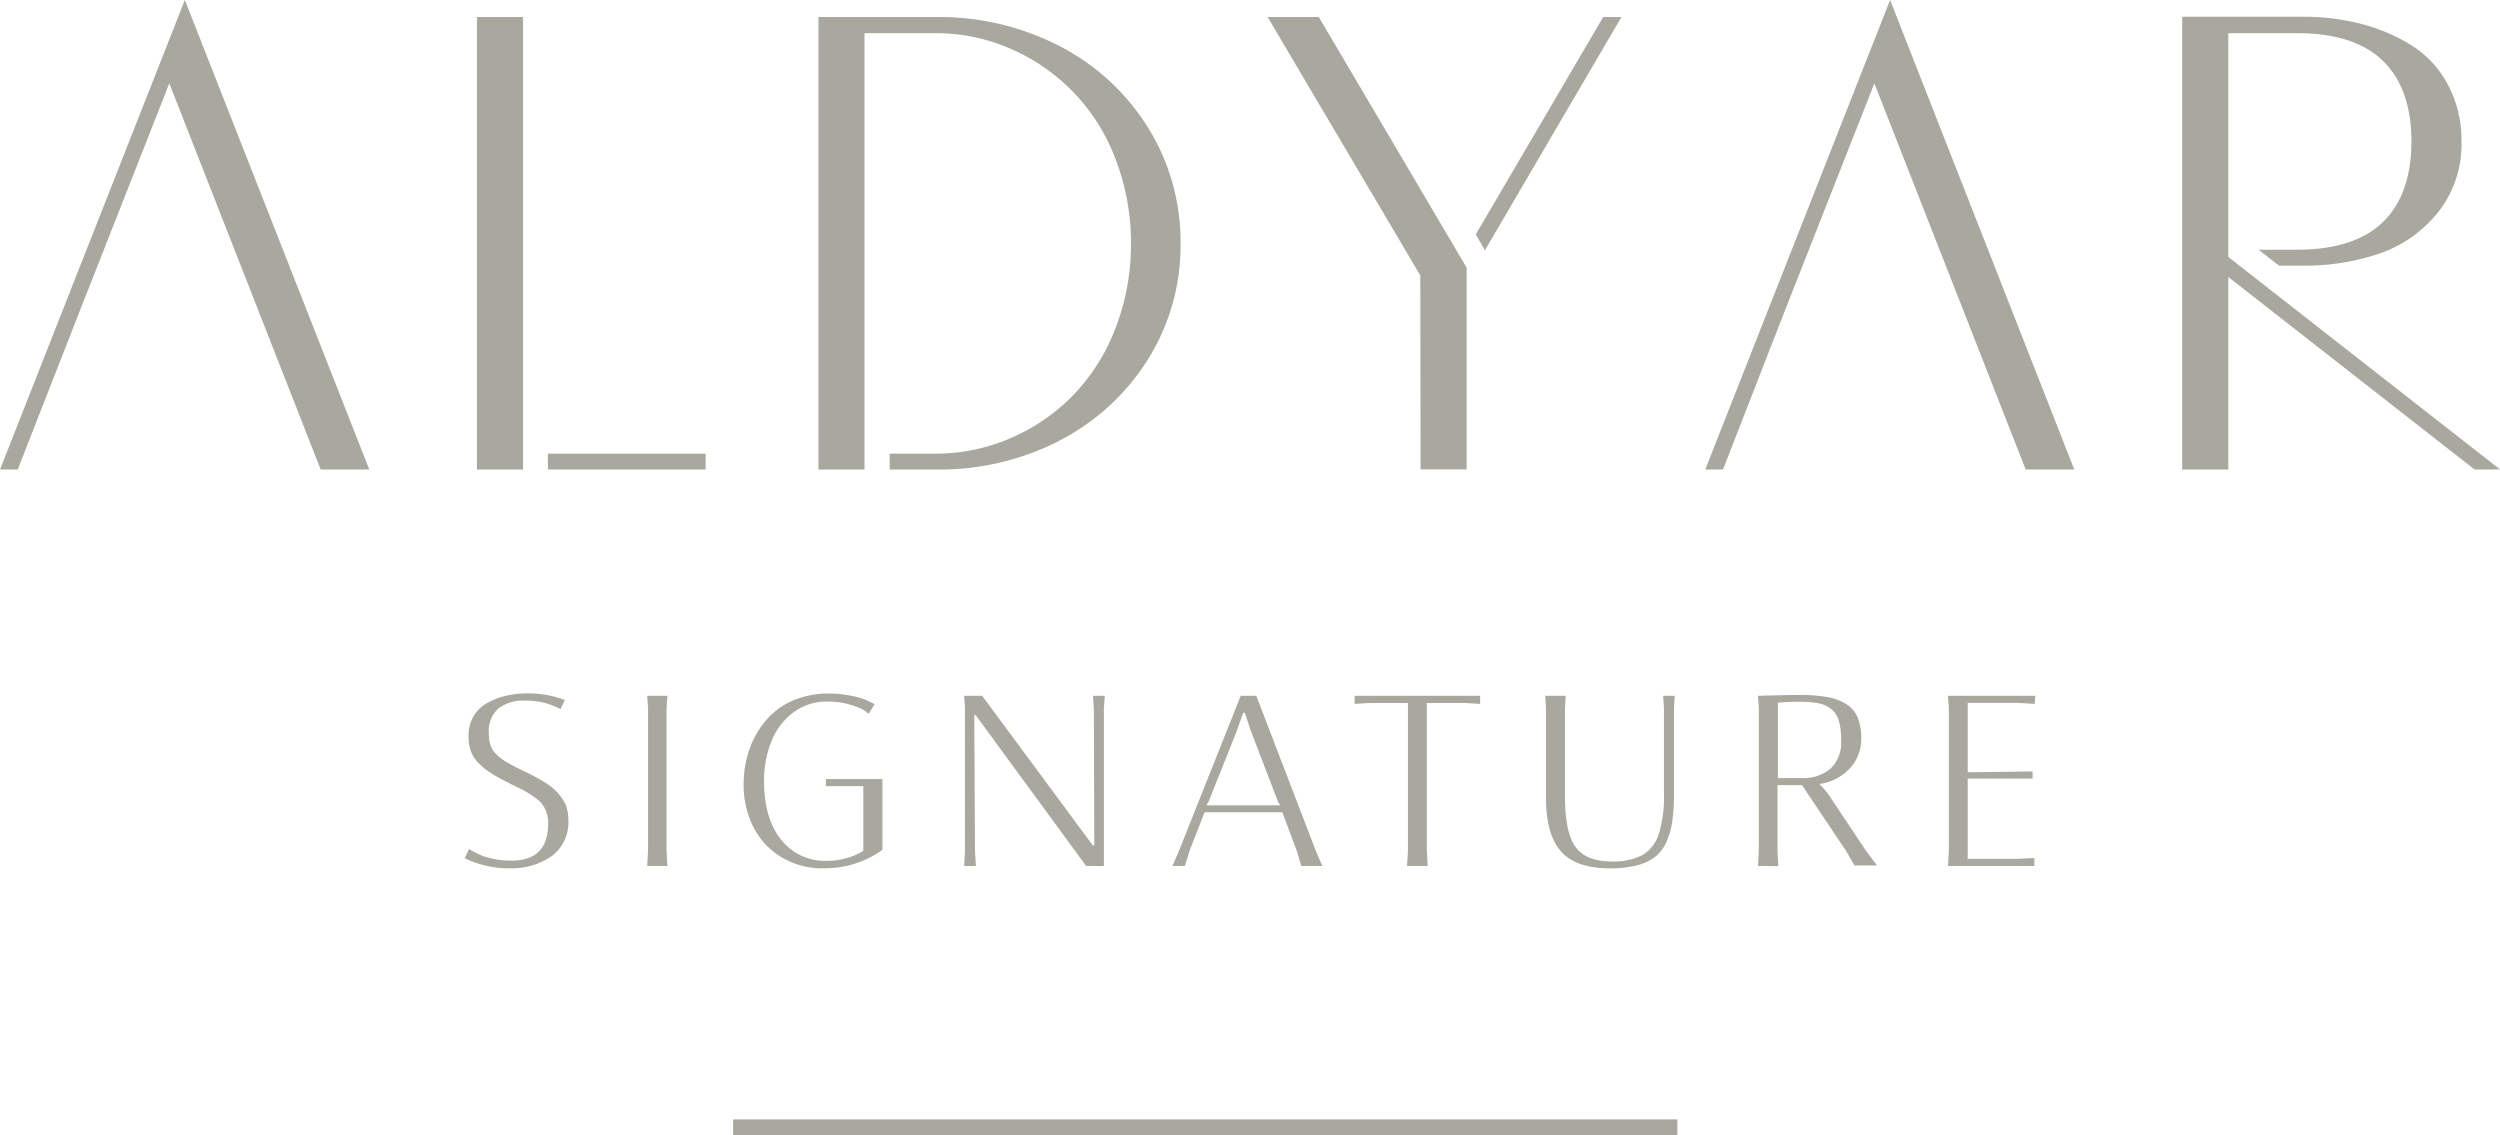 <svg xmlns="http://www.w3.org/2000/svg" viewBox="0 0 376.54 170.97"><defs><style>.cls-1{fill:#a9a89f;}</style></defs><g id="Layer_2" data-name="Layer 2"><g id="Layer_1-2" data-name="Layer 1"><path class="cls-1" d="M223.65,37.7,244.22,2.56h-2.75L222.28,35.3Zm-9.69,33h6.94V40.31L198.63,2.56h-7.71l23,38.92Zm162.58,0-40.92-32V5H346c5.71,0,10.05,1.39,12.9,4.16s4.3,6.84,4.3,12.14-1.45,9.39-4.3,12.15-7.19,4.16-12.9,4.16h-5.82l3.08,2.4h3.63a34.47,34.47,0,0,0,11.75-1.91,19.37,19.37,0,0,0,8.67-6.25,16.52,16.52,0,0,0,3.43-10.55,17.6,17.6,0,0,0-1.94-8.34A15.61,15.61,0,0,0,363.48,7a27,27,0,0,0-7.57-3.33,34.52,34.52,0,0,0-9-1.15H328.67V70.72h6.95v-29l37.1,29ZM282.31,12.56,305.1,70.72h7.32L284.68,0,256.84,70.72h2.67l9.29-23.85ZM159.45,66.42a34,34,0,0,0,13.36-12.15,32.25,32.25,0,0,0,5-17.58,32.54,32.54,0,0,0-5-17.63A34,34,0,0,0,159.45,6.87a39.62,39.62,0,0,0-18.37-4.31H123.27V70.72h6.94V5h10.67A27.87,27.87,0,0,1,152.2,7.34,29.23,29.23,0,0,1,168,23.92a34.86,34.86,0,0,1,2.34,12.77A34.82,34.82,0,0,1,168,49.46a29.83,29.83,0,0,1-6.37,10.07A29.42,29.42,0,0,1,152.2,66a28.49,28.49,0,0,1-11.32,2.33H134v2.39h7.13a39.62,39.62,0,0,0,18.37-4.3m-134-53.86,22.8,58.16h7.32L27.84,0,0,70.72H2.67L12,46.87ZM71.84,70.72h6.94V2.56H71.84Zm10.68,0h23.76V68.33H82.52Z"></path><path class="cls-1" d="M76.64,130.79a14.82,14.82,0,0,1-3.8-.49A14.12,14.12,0,0,1,70,129.25l.64-1.36A15.36,15.36,0,0,0,72.93,129a13.33,13.33,0,0,0,4.1.62c3.69,0,5.54-1.85,5.52-5.57a4.55,4.55,0,0,0-1.23-3.33A14.37,14.37,0,0,0,78,118.61l-.85-.42-.55-.28c-1.07-.54-1.93-1-2.58-1.43A10.48,10.48,0,0,1,72.15,115a4.84,4.84,0,0,1-1.21-1.82,6.49,6.49,0,0,1-.37-2.3,5.87,5.87,0,0,1,.71-2.94,5.39,5.39,0,0,1,2-2,10.6,10.6,0,0,1,2.83-1.13,14.54,14.54,0,0,1,3.39-.38,15.83,15.83,0,0,1,5.58,1l-.66,1.38a10.88,10.88,0,0,0-2.27-.91,11.46,11.46,0,0,0-3.07-.38,6.2,6.2,0,0,0-4,1.18,4.49,4.49,0,0,0-1.45,3.75,5.61,5.61,0,0,0,.25,1.81,3.33,3.33,0,0,0,.91,1.38,7.52,7.52,0,0,0,1.48,1.13c.54.32,1.31.73,2.32,1.22.8.38,1.47.71,2,1s1.1.6,1.69,1a8.57,8.57,0,0,1,1.42,1.1,8.28,8.28,0,0,1,1,1.23,4.46,4.46,0,0,1,.69,1.48,6.5,6.5,0,0,1,.22,1.75,6.37,6.37,0,0,1-2.4,5.31,10.42,10.42,0,0,1-6.6,1.91"></path><polygon class="cls-1" points="97.48 130.43 97.61 128.1 97.61 106.72 97.48 104.8 100.53 104.8 100.39 106.72 100.39 128.1 100.53 130.43 97.48 130.43"></polygon><path class="cls-1" d="M123.93,130.79a12,12,0,0,1-4.76-.94,11.46,11.46,0,0,1-3.79-2.59,11.68,11.68,0,0,1-2.48-4,14.26,14.26,0,0,1-.9-5.11,16.31,16.31,0,0,1,.49-4,13.66,13.66,0,0,1,1.51-3.72,12.79,12.79,0,0,1,2.51-3.09,11.11,11.11,0,0,1,3.61-2.1,13.46,13.46,0,0,1,4.67-.78,16.77,16.77,0,0,1,3.28.31,12.76,12.76,0,0,1,2.16.57c.44.19.93.42,1.49.72l-.87,1.45a5.78,5.78,0,0,0-2-1.11,11.69,11.69,0,0,0-4.32-.73,8.23,8.23,0,0,0-5,1.61,9.94,9.94,0,0,0-3.31,4.3,15.52,15.52,0,0,0-1.14,6.07q0,5.58,2.54,8.79a8.39,8.39,0,0,0,7,3.21,10.51,10.51,0,0,0,5.41-1.49V118.4h-5.64v-1.06h8.52V128a14.79,14.79,0,0,1-9,2.77"></path><polygon class="cls-1" points="145.22 130.43 145.34 128.08 145.34 106.72 145.22 104.8 147.93 104.8 164.6 127.34 164.82 127.34 164.75 106.72 164.62 104.8 166.4 104.8 166.26 106.72 166.26 130.43 163.59 130.43 146.96 107.72 146.74 107.72 146.85 128.08 146.98 130.43 145.22 130.43"></polygon><path class="cls-1" d="M176.59,130.43l1-2.33,9.28-23.3h2.35l8.94,23.3,1,2.33H196l-.7-2.33-2.16-5.76H181.43l-2.25,5.76-.72,2.33Zm5.26-9.13.44,0h10.05l.36,0,.1-.08-.27-.37-4.05-10.55-1-2.94h-.24l-1.06,3L182,120.81l-.27.41Z"></path><polygon class="cls-1" points="211.92 130.43 212.06 128.1 212.06 105.88 206.3 105.88 204.03 106.02 204.03 104.8 222.93 104.8 222.93 106.02 220.65 105.88 214.9 105.88 214.9 128.1 215.03 130.43 211.92 130.43"></polygon><path class="cls-1" d="M242.51,130.79c-3.44,0-5.9-.85-7.4-2.55s-2.26-4.39-2.26-8.08V106.7l-.11-1.9h3.08l-.11,1.9v13.18q0,5.48,1.58,7.67t5.41,2.2a9.58,9.58,0,0,0,4.66-.95,5.58,5.58,0,0,0,2.47-3.17,19,19,0,0,0,.79-6.17V106.7l-.12-1.9h1.74l-.11,1.9v12.72a29.5,29.5,0,0,1-.25,4.2,11.48,11.48,0,0,1-.88,3.16,5.72,5.72,0,0,1-1.72,2.28,7.62,7.62,0,0,1-2.75,1.28,15.64,15.64,0,0,1-4,.45"></path><path class="cls-1" d="M264.78,130.43l.13-2.33V106.68l-.13-1.88c3-.08,5-.13,6.16-.13a24.62,24.62,0,0,1,4.19.3A8.23,8.23,0,0,1,278,106a4.39,4.39,0,0,1,1.77,2,8.22,8.22,0,0,1,.56,3.24,6.41,6.41,0,0,1-1.78,4.56,7.59,7.59,0,0,1-4.53,2.28,12.1,12.1,0,0,1,1.88,2.34l5.07,7.6,1.74,2.33h-3.39L278,128.1l-6.59-9.85-3.69,0v9.87l.13,2.33Zm3-13.24h3.46a6.36,6.36,0,0,0,4.5-1.45,5.41,5.41,0,0,0,1.56-4.17,10.59,10.59,0,0,0-.34-3,3.48,3.48,0,0,0-1.15-1.78,4.47,4.47,0,0,0-1.9-.86,14.78,14.78,0,0,0-2.88-.23c-.52,0-1.6,0-3.25.13Z"></path><polygon class="cls-1" points="293.4 130.43 293.53 128.08 293.53 106.7 293.4 104.8 306.56 104.8 306.44 106.02 303.93 105.86 296.37 105.86 296.37 116.32 306.14 116.19 306.14 117.27 296.37 117.27 296.37 129.35 303.96 129.35 306.41 129.23 306.41 130.43 293.4 130.43"></polygon><rect class="cls-1" x="110.42" y="168.6" width="142.22" height="2.37"></rect></g></g></svg>